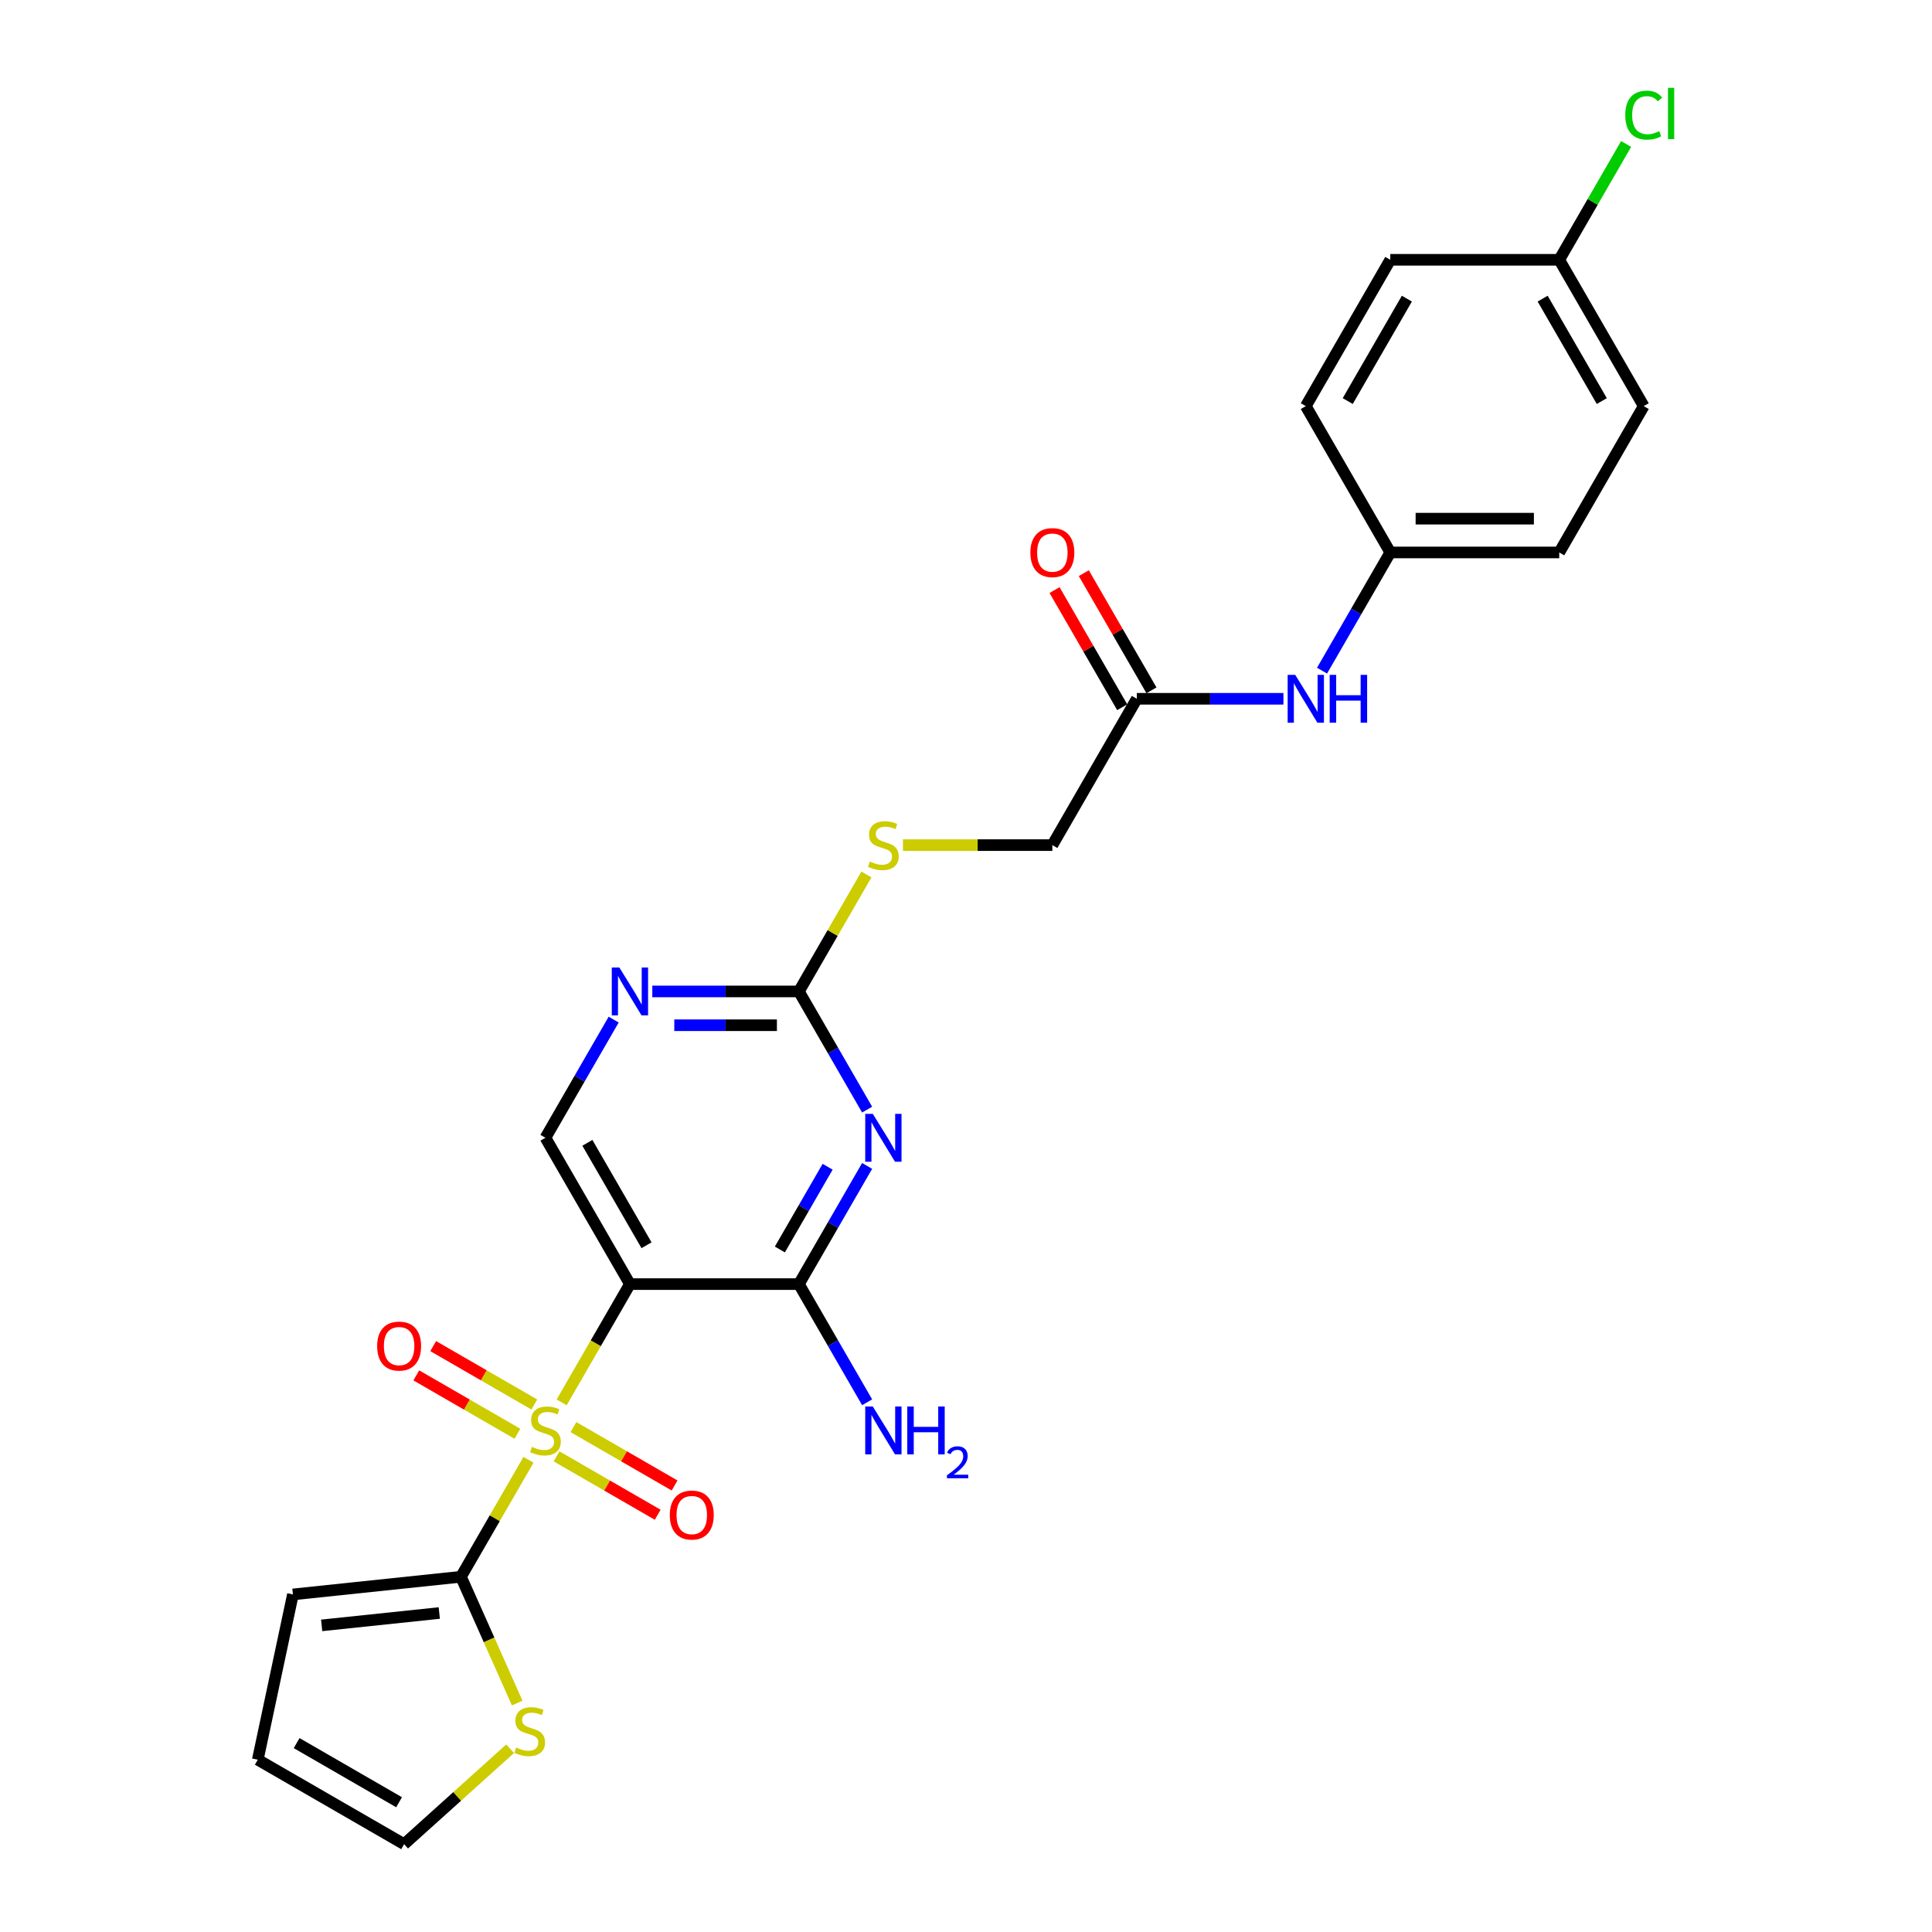 <?xml version='1.0' encoding='iso-8859-1'?>
<svg version='1.1' baseProfile='full'
              xmlns='http://www.w3.org/2000/svg'
                      xmlns:rdkit='http://www.rdkit.org/xml'
                      xmlns:xlink='http://www.w3.org/1999/xlink'
                  xml:space='preserve'
width='1000px' height='1000px' viewBox='0 0 1000 1000'>
<!-- END OF HEADER -->
<rect style='opacity:1.0;fill:#FFFFFF;stroke:none' width='1000' height='1000' x='0' y='0'> </rect>
<path class='bond-0' d='M 290.713,725.854 L 308.381,695.252' style='fill:none;fill-rule:evenodd;stroke:#CCCC00;stroke-width:6px;stroke-linecap:butt;stroke-linejoin:miter;stroke-opacity:1' />
<path class='bond-0' d='M 308.381,695.252 L 326.05,664.65' style='fill:none;fill-rule:evenodd;stroke:#000000;stroke-width:6px;stroke-linecap:butt;stroke-linejoin:miter;stroke-opacity:1' />
<path class='bond-3' d='M 273.546,755.59 L 256.069,785.86' style='fill:none;fill-rule:evenodd;stroke:#CCCC00;stroke-width:6px;stroke-linecap:butt;stroke-linejoin:miter;stroke-opacity:1' />
<path class='bond-3' d='M 256.069,785.86 L 238.593,816.13' style='fill:none;fill-rule:evenodd;stroke:#000000;stroke-width:6px;stroke-linecap:butt;stroke-linejoin:miter;stroke-opacity:1' />
<path class='bond-8' d='M 276.567,726.968 L 250.392,711.857' style='fill:none;fill-rule:evenodd;stroke:#CCCC00;stroke-width:6px;stroke-linecap:butt;stroke-linejoin:miter;stroke-opacity:1' />
<path class='bond-8' d='M 250.392,711.857 L 224.218,696.745' style='fill:none;fill-rule:evenodd;stroke:#FF0000;stroke-width:6px;stroke-linecap:butt;stroke-linejoin:miter;stroke-opacity:1' />
<path class='bond-8' d='M 267.821,742.116 L 241.646,727.005' style='fill:none;fill-rule:evenodd;stroke:#CCCC00;stroke-width:6px;stroke-linecap:butt;stroke-linejoin:miter;stroke-opacity:1' />
<path class='bond-8' d='M 241.646,727.005 L 215.472,711.893' style='fill:none;fill-rule:evenodd;stroke:#FF0000;stroke-width:6px;stroke-linecap:butt;stroke-linejoin:miter;stroke-opacity:1' />
<path class='bond-9' d='M 288.076,753.811 L 314.25,768.923' style='fill:none;fill-rule:evenodd;stroke:#CCCC00;stroke-width:6px;stroke-linecap:butt;stroke-linejoin:miter;stroke-opacity:1' />
<path class='bond-9' d='M 314.25,768.923 L 340.425,784.034' style='fill:none;fill-rule:evenodd;stroke:#FF0000;stroke-width:6px;stroke-linecap:butt;stroke-linejoin:miter;stroke-opacity:1' />
<path class='bond-9' d='M 296.822,738.663 L 322.996,753.775' style='fill:none;fill-rule:evenodd;stroke:#CCCC00;stroke-width:6px;stroke-linecap:butt;stroke-linejoin:miter;stroke-opacity:1' />
<path class='bond-9' d='M 322.996,753.775 L 349.171,768.886' style='fill:none;fill-rule:evenodd;stroke:#FF0000;stroke-width:6px;stroke-linecap:butt;stroke-linejoin:miter;stroke-opacity:1' />
<path class='bond-2' d='M 326.05,664.65 L 413.507,664.65' style='fill:none;fill-rule:evenodd;stroke:#000000;stroke-width:6px;stroke-linecap:butt;stroke-linejoin:miter;stroke-opacity:1' />
<path class='bond-6' d='M 326.05,664.65 L 282.321,588.91' style='fill:none;fill-rule:evenodd;stroke:#000000;stroke-width:6px;stroke-linecap:butt;stroke-linejoin:miter;stroke-opacity:1' />
<path class='bond-6' d='M 334.638,644.543 L 304.028,591.525' style='fill:none;fill-rule:evenodd;stroke:#000000;stroke-width:6px;stroke-linecap:butt;stroke-linejoin:miter;stroke-opacity:1' />
<path class='bond-1' d='M 448.823,603.48 L 431.165,634.065' style='fill:none;fill-rule:evenodd;stroke:#0000FF;stroke-width:6px;stroke-linecap:butt;stroke-linejoin:miter;stroke-opacity:1' />
<path class='bond-1' d='M 431.165,634.065 L 413.507,664.65' style='fill:none;fill-rule:evenodd;stroke:#000000;stroke-width:6px;stroke-linecap:butt;stroke-linejoin:miter;stroke-opacity:1' />
<path class='bond-1' d='M 428.377,603.91 L 416.017,625.319' style='fill:none;fill-rule:evenodd;stroke:#0000FF;stroke-width:6px;stroke-linecap:butt;stroke-linejoin:miter;stroke-opacity:1' />
<path class='bond-1' d='M 416.017,625.319 L 403.656,646.729' style='fill:none;fill-rule:evenodd;stroke:#000000;stroke-width:6px;stroke-linecap:butt;stroke-linejoin:miter;stroke-opacity:1' />
<path class='bond-27' d='M 448.823,574.339 L 431.165,543.755' style='fill:none;fill-rule:evenodd;stroke:#0000FF;stroke-width:6px;stroke-linecap:butt;stroke-linejoin:miter;stroke-opacity:1' />
<path class='bond-27' d='M 431.165,543.755 L 413.507,513.17' style='fill:none;fill-rule:evenodd;stroke:#000000;stroke-width:6px;stroke-linecap:butt;stroke-linejoin:miter;stroke-opacity:1' />
<path class='bond-17' d='M 413.507,664.65 L 431.165,695.234' style='fill:none;fill-rule:evenodd;stroke:#000000;stroke-width:6px;stroke-linecap:butt;stroke-linejoin:miter;stroke-opacity:1' />
<path class='bond-17' d='M 431.165,695.234 L 448.823,725.819' style='fill:none;fill-rule:evenodd;stroke:#0000FF;stroke-width:6px;stroke-linecap:butt;stroke-linejoin:miter;stroke-opacity:1' />
<path class='bond-7' d='M 238.593,816.13 L 253.143,848.81' style='fill:none;fill-rule:evenodd;stroke:#000000;stroke-width:6px;stroke-linecap:butt;stroke-linejoin:miter;stroke-opacity:1' />
<path class='bond-7' d='M 253.143,848.81 L 267.693,881.49' style='fill:none;fill-rule:evenodd;stroke:#CCCC00;stroke-width:6px;stroke-linecap:butt;stroke-linejoin:miter;stroke-opacity:1' />
<path class='bond-11' d='M 238.593,816.13 L 151.615,825.271' style='fill:none;fill-rule:evenodd;stroke:#000000;stroke-width:6px;stroke-linecap:butt;stroke-linejoin:miter;stroke-opacity:1' />
<path class='bond-11' d='M 227.374,834.896 L 166.49,841.296' style='fill:none;fill-rule:evenodd;stroke:#000000;stroke-width:6px;stroke-linecap:butt;stroke-linejoin:miter;stroke-opacity:1' />
<path class='bond-4' d='M 413.507,513.17 L 375.568,513.17' style='fill:none;fill-rule:evenodd;stroke:#000000;stroke-width:6px;stroke-linecap:butt;stroke-linejoin:miter;stroke-opacity:1' />
<path class='bond-4' d='M 375.568,513.17 L 337.629,513.17' style='fill:none;fill-rule:evenodd;stroke:#0000FF;stroke-width:6px;stroke-linecap:butt;stroke-linejoin:miter;stroke-opacity:1' />
<path class='bond-4' d='M 402.125,530.661 L 375.568,530.661' style='fill:none;fill-rule:evenodd;stroke:#000000;stroke-width:6px;stroke-linecap:butt;stroke-linejoin:miter;stroke-opacity:1' />
<path class='bond-4' d='M 375.568,530.661 L 349.011,530.661' style='fill:none;fill-rule:evenodd;stroke:#0000FF;stroke-width:6px;stroke-linecap:butt;stroke-linejoin:miter;stroke-opacity:1' />
<path class='bond-13' d='M 413.507,513.17 L 430.983,482.9' style='fill:none;fill-rule:evenodd;stroke:#000000;stroke-width:6px;stroke-linecap:butt;stroke-linejoin:miter;stroke-opacity:1' />
<path class='bond-13' d='M 430.983,482.9 L 448.459,452.63' style='fill:none;fill-rule:evenodd;stroke:#CCCC00;stroke-width:6px;stroke-linecap:butt;stroke-linejoin:miter;stroke-opacity:1' />
<path class='bond-5' d='M 317.638,527.74 L 299.979,558.325' style='fill:none;fill-rule:evenodd;stroke:#0000FF;stroke-width:6px;stroke-linecap:butt;stroke-linejoin:miter;stroke-opacity:1' />
<path class='bond-5' d='M 299.979,558.325 L 282.321,588.91' style='fill:none;fill-rule:evenodd;stroke:#000000;stroke-width:6px;stroke-linecap:butt;stroke-linejoin:miter;stroke-opacity:1' />
<path class='bond-14' d='M 264.037,905.144 L 236.604,929.845' style='fill:none;fill-rule:evenodd;stroke:#CCCC00;stroke-width:6px;stroke-linecap:butt;stroke-linejoin:miter;stroke-opacity:1' />
<path class='bond-14' d='M 236.604,929.845 L 209.172,954.545' style='fill:none;fill-rule:evenodd;stroke:#000000;stroke-width:6px;stroke-linecap:butt;stroke-linejoin:miter;stroke-opacity:1' />
<path class='bond-10' d='M 588.42,361.69 L 544.692,437.43' style='fill:none;fill-rule:evenodd;stroke:#000000;stroke-width:6px;stroke-linecap:butt;stroke-linejoin:miter;stroke-opacity:1' />
<path class='bond-12' d='M 588.42,361.69 L 626.359,361.69' style='fill:none;fill-rule:evenodd;stroke:#000000;stroke-width:6px;stroke-linecap:butt;stroke-linejoin:miter;stroke-opacity:1' />
<path class='bond-12' d='M 626.359,361.69 L 664.298,361.69' style='fill:none;fill-rule:evenodd;stroke:#0000FF;stroke-width:6px;stroke-linecap:butt;stroke-linejoin:miter;stroke-opacity:1' />
<path class='bond-16' d='M 595.994,357.317 L 578.488,326.995' style='fill:none;fill-rule:evenodd;stroke:#000000;stroke-width:6px;stroke-linecap:butt;stroke-linejoin:miter;stroke-opacity:1' />
<path class='bond-16' d='M 578.488,326.995 L 560.981,296.672' style='fill:none;fill-rule:evenodd;stroke:#FF0000;stroke-width:6px;stroke-linecap:butt;stroke-linejoin:miter;stroke-opacity:1' />
<path class='bond-16' d='M 580.846,366.063 L 563.34,335.741' style='fill:none;fill-rule:evenodd;stroke:#000000;stroke-width:6px;stroke-linecap:butt;stroke-linejoin:miter;stroke-opacity:1' />
<path class='bond-16' d='M 563.34,335.741 L 545.833,305.418' style='fill:none;fill-rule:evenodd;stroke:#FF0000;stroke-width:6px;stroke-linecap:butt;stroke-linejoin:miter;stroke-opacity:1' />
<path class='bond-15' d='M 151.615,825.271 L 133.432,910.817' style='fill:none;fill-rule:evenodd;stroke:#000000;stroke-width:6px;stroke-linecap:butt;stroke-linejoin:miter;stroke-opacity:1' />
<path class='bond-19' d='M 684.289,347.12 L 701.948,316.535' style='fill:none;fill-rule:evenodd;stroke:#0000FF;stroke-width:6px;stroke-linecap:butt;stroke-linejoin:miter;stroke-opacity:1' />
<path class='bond-19' d='M 701.948,316.535 L 719.606,285.95' style='fill:none;fill-rule:evenodd;stroke:#000000;stroke-width:6px;stroke-linecap:butt;stroke-linejoin:miter;stroke-opacity:1' />
<path class='bond-18' d='M 467.363,437.43 L 506.027,437.43' style='fill:none;fill-rule:evenodd;stroke:#CCCC00;stroke-width:6px;stroke-linecap:butt;stroke-linejoin:miter;stroke-opacity:1' />
<path class='bond-18' d='M 506.027,437.43 L 544.692,437.43' style='fill:none;fill-rule:evenodd;stroke:#000000;stroke-width:6px;stroke-linecap:butt;stroke-linejoin:miter;stroke-opacity:1' />
<path class='bond-26' d='M 209.172,954.545 L 133.432,910.817' style='fill:none;fill-rule:evenodd;stroke:#000000;stroke-width:6px;stroke-linecap:butt;stroke-linejoin:miter;stroke-opacity:1' />
<path class='bond-26' d='M 206.556,932.838 L 153.538,902.228' style='fill:none;fill-rule:evenodd;stroke:#000000;stroke-width:6px;stroke-linecap:butt;stroke-linejoin:miter;stroke-opacity:1' />
<path class='bond-22' d='M 719.606,285.95 L 675.877,210.21' style='fill:none;fill-rule:evenodd;stroke:#000000;stroke-width:6px;stroke-linecap:butt;stroke-linejoin:miter;stroke-opacity:1' />
<path class='bond-23' d='M 719.606,285.95 L 807.063,285.95' style='fill:none;fill-rule:evenodd;stroke:#000000;stroke-width:6px;stroke-linecap:butt;stroke-linejoin:miter;stroke-opacity:1' />
<path class='bond-23' d='M 732.724,268.459 L 793.944,268.459' style='fill:none;fill-rule:evenodd;stroke:#000000;stroke-width:6px;stroke-linecap:butt;stroke-linejoin:miter;stroke-opacity:1' />
<path class='bond-20' d='M 807.063,134.47 L 850.791,210.21' style='fill:none;fill-rule:evenodd;stroke:#000000;stroke-width:6px;stroke-linecap:butt;stroke-linejoin:miter;stroke-opacity:1' />
<path class='bond-20' d='M 798.474,154.577 L 829.084,207.595' style='fill:none;fill-rule:evenodd;stroke:#000000;stroke-width:6px;stroke-linecap:butt;stroke-linejoin:miter;stroke-opacity:1' />
<path class='bond-21' d='M 807.063,134.47 L 824.372,104.489' style='fill:none;fill-rule:evenodd;stroke:#000000;stroke-width:6px;stroke-linecap:butt;stroke-linejoin:miter;stroke-opacity:1' />
<path class='bond-21' d='M 824.372,104.489 L 841.682,74.508' style='fill:none;fill-rule:evenodd;stroke:#00CC00;stroke-width:6px;stroke-linecap:butt;stroke-linejoin:miter;stroke-opacity:1' />
<path class='bond-28' d='M 807.063,134.47 L 719.606,134.47' style='fill:none;fill-rule:evenodd;stroke:#000000;stroke-width:6px;stroke-linecap:butt;stroke-linejoin:miter;stroke-opacity:1' />
<path class='bond-25' d='M 675.877,210.21 L 719.606,134.47' style='fill:none;fill-rule:evenodd;stroke:#000000;stroke-width:6px;stroke-linecap:butt;stroke-linejoin:miter;stroke-opacity:1' />
<path class='bond-25' d='M 697.585,207.595 L 728.194,154.577' style='fill:none;fill-rule:evenodd;stroke:#000000;stroke-width:6px;stroke-linecap:butt;stroke-linejoin:miter;stroke-opacity:1' />
<path class='bond-24' d='M 807.063,285.95 L 850.791,210.21' style='fill:none;fill-rule:evenodd;stroke:#000000;stroke-width:6px;stroke-linecap:butt;stroke-linejoin:miter;stroke-opacity:1' />
<path  class='atom-0' d='M 275.325 748.89
Q 275.605 748.995, 276.759 749.485
Q 277.913 749.975, 279.173 750.29
Q 280.467 750.57, 281.727 750.57
Q 284.07 750.57, 285.435 749.45
Q 286.799 748.296, 286.799 746.302
Q 286.799 744.937, 286.099 744.098
Q 285.435 743.258, 284.385 742.803
Q 283.336 742.349, 281.587 741.824
Q 279.383 741.159, 278.053 740.53
Q 276.759 739.9, 275.814 738.571
Q 274.905 737.241, 274.905 735.002
Q 274.905 731.889, 277.004 729.965
Q 279.138 728.041, 283.336 728.041
Q 286.204 728.041, 289.458 729.405
L 288.653 732.099
Q 285.68 730.874, 283.441 730.874
Q 281.027 730.874, 279.698 731.889
Q 278.368 732.868, 278.403 734.582
Q 278.403 735.912, 279.068 736.716
Q 279.767 737.521, 280.747 737.976
Q 281.762 738.431, 283.441 738.955
Q 285.68 739.655, 287.009 740.355
Q 288.338 741.054, 289.283 742.489
Q 290.262 743.888, 290.262 746.302
Q 290.262 749.73, 287.953 751.584
Q 285.68 753.403, 281.866 753.403
Q 279.663 753.403, 277.983 752.913
Q 276.339 752.459, 274.38 751.654
L 275.325 748.89
' fill='#CCCC00'/>
<path  class='atom-2' d='M 451.76 576.526
L 459.876 589.644
Q 460.681 590.939, 461.975 593.283
Q 463.27 595.626, 463.34 595.766
L 463.34 576.526
L 466.628 576.526
L 466.628 601.294
L 463.235 601.294
L 454.524 586.951
Q 453.509 585.272, 452.425 583.348
Q 451.375 581.423, 451.061 580.829
L 451.061 601.294
L 447.842 601.294
L 447.842 576.526
L 451.76 576.526
' fill='#0000FF'/>
<path  class='atom-6' d='M 320.575 500.786
L 328.691 513.905
Q 329.495 515.199, 330.79 517.543
Q 332.084 519.887, 332.154 520.027
L 332.154 500.786
L 335.443 500.786
L 335.443 525.554
L 332.049 525.554
L 323.339 511.211
Q 322.324 509.532, 321.24 507.608
Q 320.19 505.684, 319.875 505.089
L 319.875 525.554
L 316.657 525.554
L 316.657 500.786
L 320.575 500.786
' fill='#0000FF'/>
<path  class='atom-8' d='M 267.168 904.526
Q 267.448 904.631, 268.602 905.121
Q 269.757 905.611, 271.016 905.925
Q 272.311 906.205, 273.57 906.205
Q 275.914 906.205, 277.278 905.086
Q 278.643 903.931, 278.643 901.937
Q 278.643 900.573, 277.943 899.734
Q 277.278 898.894, 276.229 898.439
Q 275.179 897.984, 273.43 897.46
Q 271.226 896.795, 269.897 896.165
Q 268.602 895.536, 267.658 894.206
Q 266.748 892.877, 266.748 890.638
Q 266.748 887.525, 268.847 885.601
Q 270.981 883.676, 275.179 883.676
Q 278.048 883.676, 281.301 885.041
L 280.497 887.734
Q 277.523 886.51, 275.284 886.51
Q 272.87 886.51, 271.541 887.525
Q 270.212 888.504, 270.247 890.218
Q 270.247 891.548, 270.911 892.352
Q 271.611 893.157, 272.59 893.612
Q 273.605 894.066, 275.284 894.591
Q 277.523 895.291, 278.852 895.99
Q 280.182 896.69, 281.126 898.124
Q 282.106 899.524, 282.106 901.937
Q 282.106 905.366, 279.797 907.22
Q 277.523 909.039, 273.71 909.039
Q 271.506 909.039, 269.827 908.549
Q 268.183 908.094, 266.224 907.29
L 267.168 904.526
' fill='#CCCC00'/>
<path  class='atom-9' d='M 195.212 696.731
Q 195.212 690.784, 198.15 687.461
Q 201.089 684.137, 206.581 684.137
Q 212.074 684.137, 215.012 687.461
Q 217.951 690.784, 217.951 696.731
Q 217.951 702.748, 214.977 706.176
Q 212.004 709.57, 206.581 709.57
Q 201.124 709.57, 198.15 706.176
Q 195.212 702.783, 195.212 696.731
M 206.581 706.771
Q 210.359 706.771, 212.388 704.252
Q 214.452 701.699, 214.452 696.731
Q 214.452 691.869, 212.388 689.42
Q 210.359 686.936, 206.581 686.936
Q 202.803 686.936, 200.739 689.385
Q 198.71 691.834, 198.71 696.731
Q 198.71 701.734, 200.739 704.252
Q 202.803 706.771, 206.581 706.771
' fill='#FF0000'/>
<path  class='atom-10' d='M 346.692 784.188
Q 346.692 778.241, 349.63 774.918
Q 352.569 771.594, 358.061 771.594
Q 363.553 771.594, 366.492 774.918
Q 369.431 778.241, 369.431 784.188
Q 369.431 790.205, 366.457 793.633
Q 363.483 797.027, 358.061 797.027
Q 352.604 797.027, 349.63 793.633
Q 346.692 790.24, 346.692 784.188
M 358.061 794.228
Q 361.839 794.228, 363.868 791.709
Q 365.932 789.156, 365.932 784.188
Q 365.932 779.325, 363.868 776.877
Q 361.839 774.393, 358.061 774.393
Q 354.283 774.393, 352.219 776.842
Q 350.19 779.29, 350.19 784.188
Q 350.19 789.191, 352.219 791.709
Q 354.283 794.228, 358.061 794.228
' fill='#FF0000'/>
<path  class='atom-13' d='M 670.402 349.306
L 678.519 362.425
Q 679.323 363.719, 680.617 366.063
Q 681.912 368.407, 681.982 368.547
L 681.982 349.306
L 685.27 349.306
L 685.27 374.074
L 681.877 374.074
L 673.166 359.731
Q 672.152 358.052, 671.067 356.128
Q 670.018 354.204, 669.703 353.609
L 669.703 374.074
L 666.484 374.074
L 666.484 349.306
L 670.402 349.306
' fill='#0000FF'/>
<path  class='atom-13' d='M 688.244 349.306
L 691.602 349.306
L 691.602 359.836
L 704.266 359.836
L 704.266 349.306
L 707.624 349.306
L 707.624 374.074
L 704.266 374.074
L 704.266 362.635
L 691.602 362.635
L 691.602 374.074
L 688.244 374.074
L 688.244 349.306
' fill='#0000FF'/>
<path  class='atom-14' d='M 450.238 445.931
Q 450.518 446.036, 451.673 446.526
Q 452.827 447.015, 454.087 447.33
Q 455.381 447.61, 456.64 447.61
Q 458.984 447.61, 460.349 446.491
Q 461.713 445.336, 461.713 443.342
Q 461.713 441.978, 461.013 441.138
Q 460.349 440.299, 459.299 439.844
Q 458.25 439.389, 456.5 438.864
Q 454.296 438.2, 452.967 437.57
Q 451.673 436.94, 450.728 435.611
Q 449.819 434.282, 449.819 432.043
Q 449.819 428.929, 451.918 427.005
Q 454.052 425.081, 458.25 425.081
Q 461.118 425.081, 464.372 426.445
L 463.567 429.139
Q 460.593 427.915, 458.354 427.915
Q 455.941 427.915, 454.611 428.929
Q 453.282 429.909, 453.317 431.623
Q 453.317 432.952, 453.982 433.757
Q 454.681 434.561, 455.661 435.016
Q 456.675 435.471, 458.354 435.996
Q 460.593 436.695, 461.923 437.395
Q 463.252 438.095, 464.197 439.529
Q 465.176 440.928, 465.176 443.342
Q 465.176 446.77, 462.867 448.624
Q 460.593 450.444, 456.78 450.444
Q 454.576 450.444, 452.897 449.954
Q 451.253 449.499, 449.294 448.694
L 450.238 445.931
' fill='#CCCC00'/>
<path  class='atom-17' d='M 533.323 286.02
Q 533.323 280.073, 536.261 276.75
Q 539.2 273.426, 544.692 273.426
Q 550.184 273.426, 553.123 276.75
Q 556.061 280.073, 556.061 286.02
Q 556.061 292.037, 553.088 295.466
Q 550.114 298.859, 544.692 298.859
Q 539.235 298.859, 536.261 295.466
Q 533.323 292.072, 533.323 286.02
M 544.692 296.06
Q 548.47 296.06, 550.499 293.541
Q 552.563 290.988, 552.563 286.02
Q 552.563 281.158, 550.499 278.709
Q 548.47 276.225, 544.692 276.225
Q 540.914 276.225, 538.85 278.674
Q 536.821 281.123, 536.821 286.02
Q 536.821 291.023, 538.85 293.541
Q 540.914 296.06, 544.692 296.06
' fill='#FF0000'/>
<path  class='atom-18' d='M 451.76 728.006
L 459.876 741.124
Q 460.681 742.419, 461.975 744.762
Q 463.27 747.106, 463.34 747.246
L 463.34 728.006
L 466.628 728.006
L 466.628 752.774
L 463.235 752.774
L 454.524 738.431
Q 453.509 736.751, 452.425 734.827
Q 451.375 732.903, 451.061 732.309
L 451.061 752.774
L 447.842 752.774
L 447.842 728.006
L 451.76 728.006
' fill='#0000FF'/>
<path  class='atom-18' d='M 469.601 728.006
L 472.96 728.006
L 472.96 738.536
L 485.624 738.536
L 485.624 728.006
L 488.982 728.006
L 488.982 752.774
L 485.624 752.774
L 485.624 741.334
L 472.96 741.334
L 472.96 752.774
L 469.601 752.774
L 469.601 728.006
' fill='#0000FF'/>
<path  class='atom-18' d='M 490.183 751.905
Q 490.783 750.358, 492.214 749.503
Q 493.646 748.626, 495.631 748.626
Q 498.102 748.626, 499.487 749.965
Q 500.873 751.304, 500.873 753.682
Q 500.873 756.107, 499.072 758.369
Q 497.294 760.632, 493.6 763.31
L 501.15 763.31
L 501.15 765.157
L 490.136 765.157
L 490.136 763.61
Q 493.184 761.44, 494.985 759.824
Q 496.809 758.208, 497.686 756.753
Q 498.564 755.299, 498.564 753.798
Q 498.564 752.228, 497.779 751.35
Q 496.994 750.473, 495.631 750.473
Q 494.315 750.473, 493.438 751.004
Q 492.561 751.535, 491.937 752.713
L 490.183 751.905
' fill='#0000FF'/>
<path  class='atom-22' d='M 841.241 59.588
Q 841.241 53.431, 844.109 50.212
Q 847.013 46.959, 852.505 46.959
Q 857.613 46.959, 860.341 50.562
L 858.033 52.451
Q 856.039 49.827, 852.505 49.827
Q 848.762 49.827, 846.768 52.346
Q 844.809 54.83, 844.809 59.588
Q 844.809 64.485, 846.838 67.004
Q 848.902 69.523, 852.89 69.523
Q 855.619 69.523, 858.802 67.879
L 859.782 70.502
Q 858.487 71.342, 856.528 71.832
Q 854.569 72.321, 852.4 72.321
Q 847.013 72.321, 844.109 69.033
Q 841.241 65.745, 841.241 59.588
' fill='#00CC00'/>
<path  class='atom-22' d='M 863.35 45.455
L 866.568 45.455
L 866.568 72.007
L 863.35 72.007
L 863.35 45.455
' fill='#00CC00'/>
</svg>
